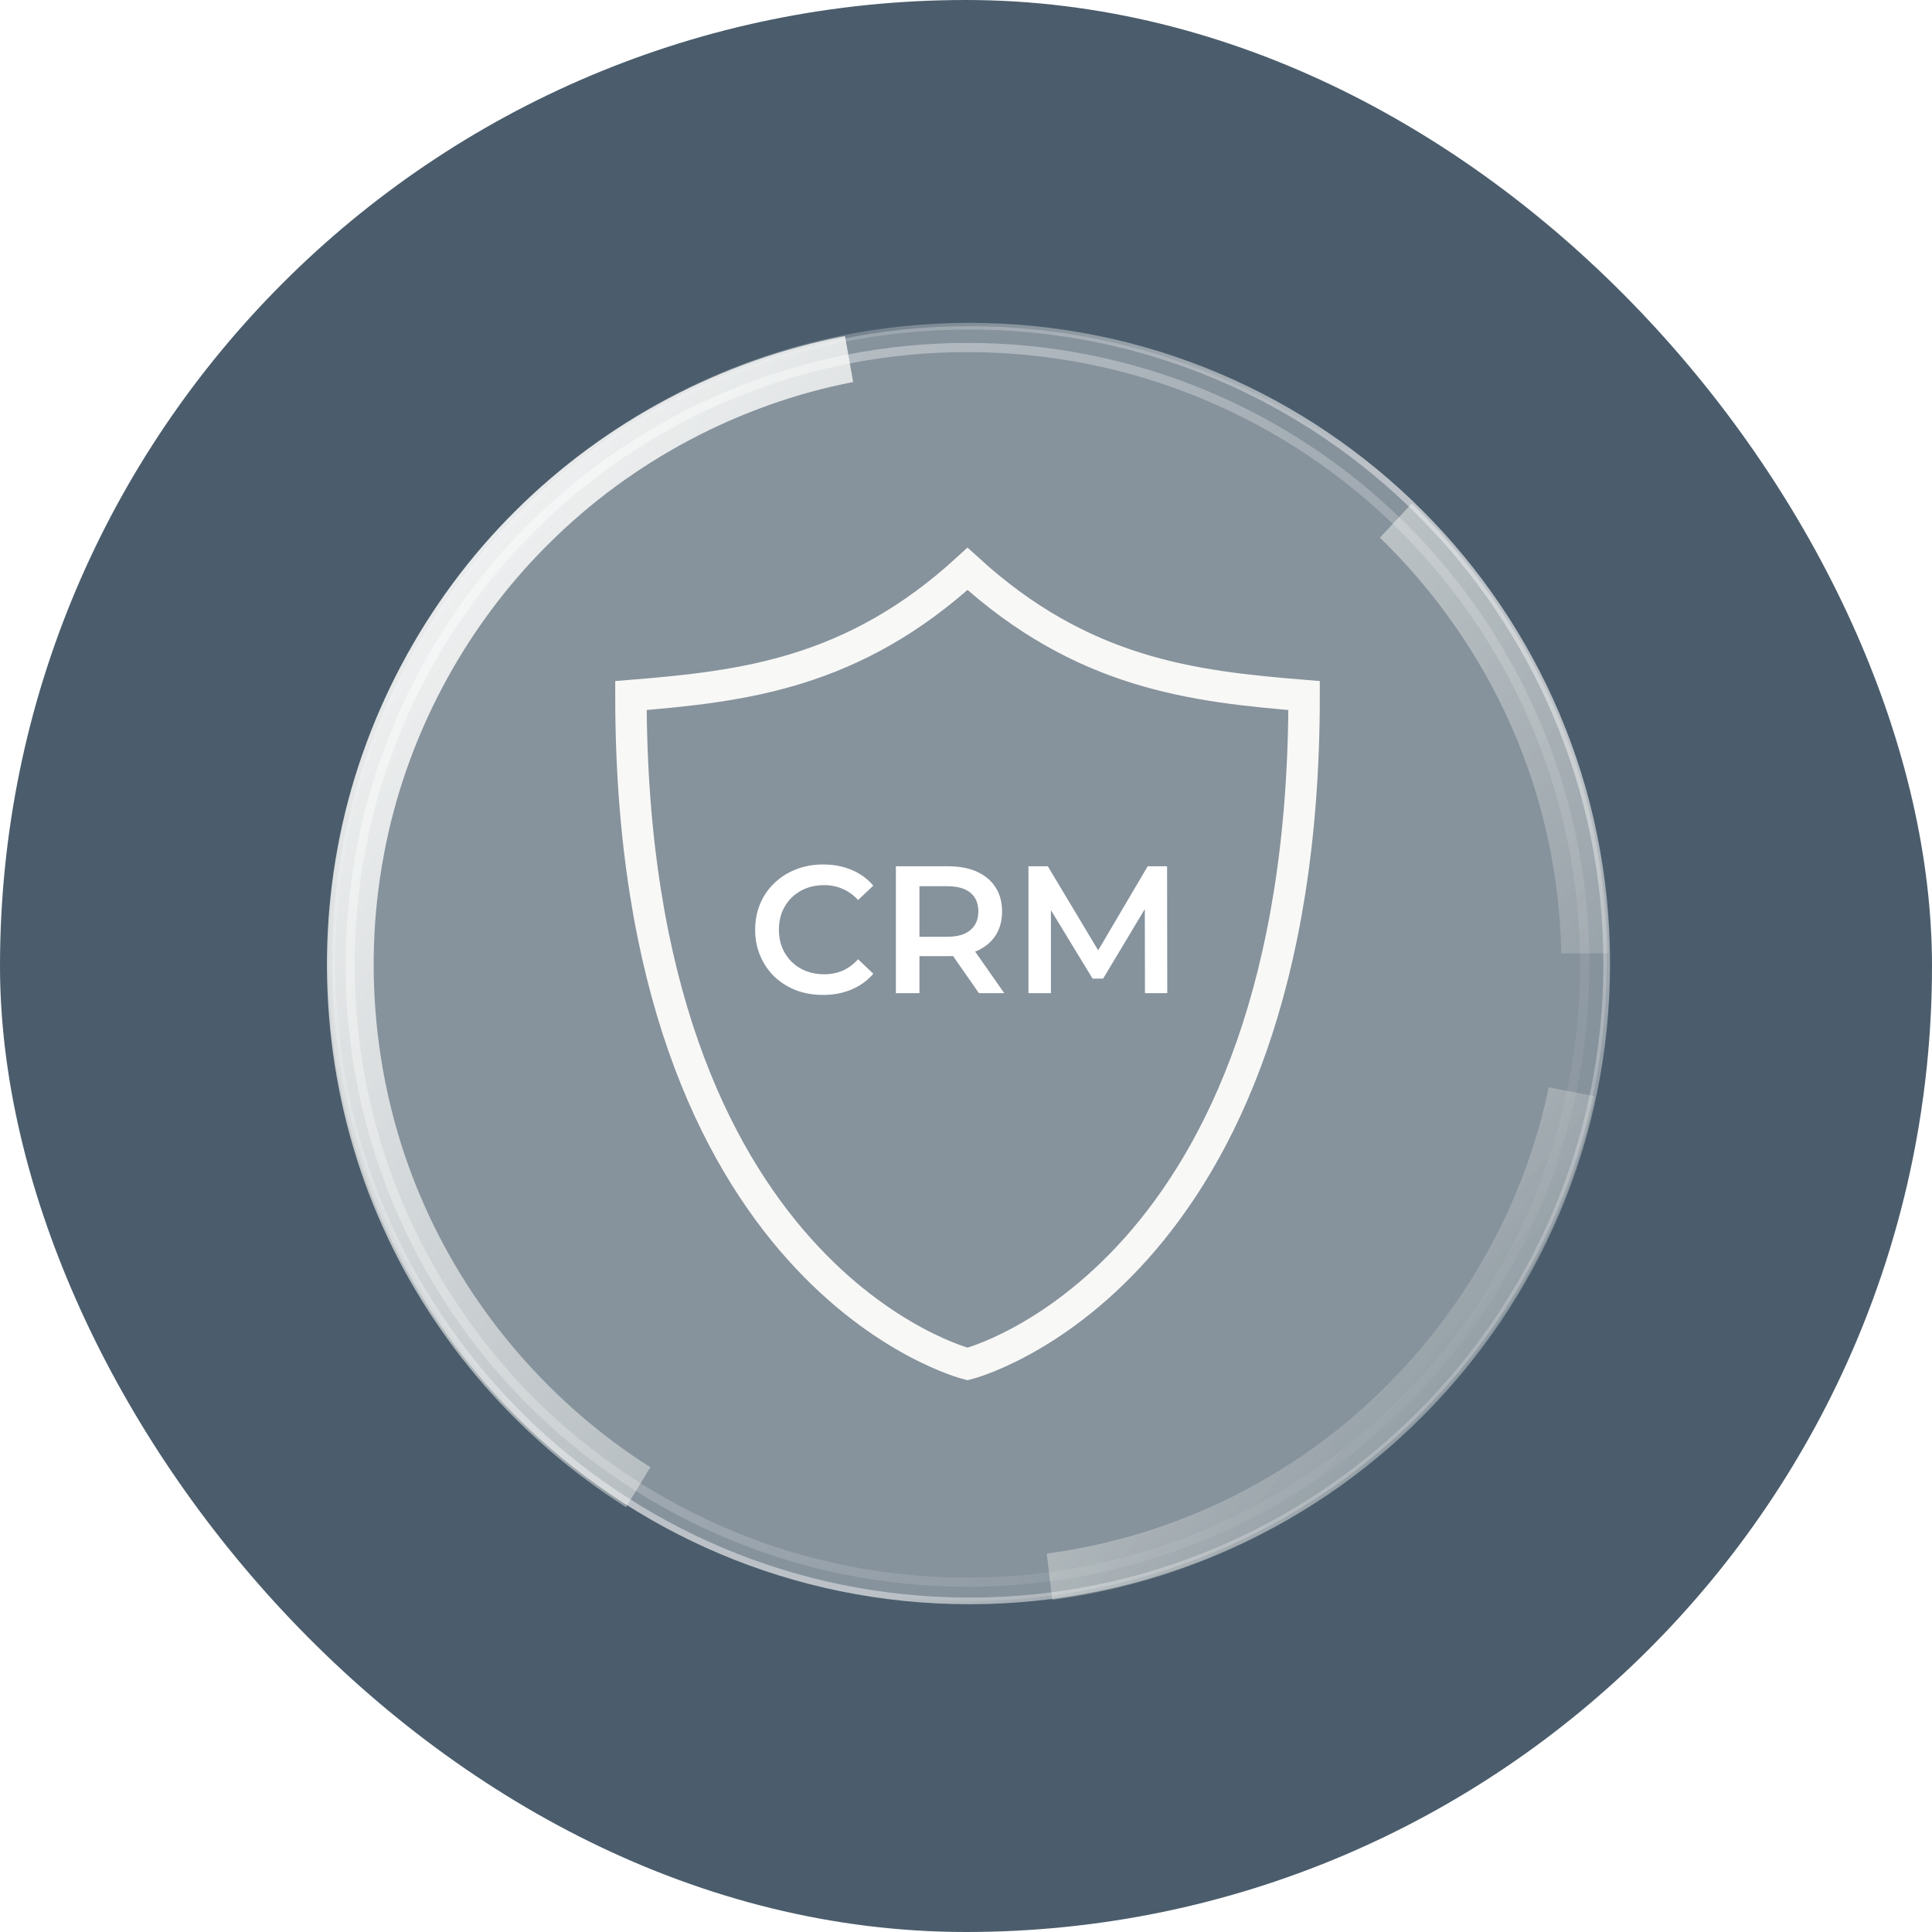 <svg width="308" height="308" viewBox="0 0 308 308" fill="none" xmlns="http://www.w3.org/2000/svg">
<rect width="308" height="308" rx="154" fill="#4B5D6C"/>
<g filter="url(#filter0_f_124_828)">
<path opacity="0.5" d="M245.85 115.863C240.884 103.874 233.53 92.878 224.355 83.703C215.18 74.528 204.184 67.174 192.195 62.208C180.206 57.218 167.224 54.665 154.242 54.665C141.26 54.665 128.278 57.218 116.289 62.208C104.3 67.174 93.304 74.528 84.129 83.703C74.954 92.878 67.6 103.874 62.634 115.863C57.645 127.852 55.091 140.834 55.091 153.816C55.091 166.798 57.645 179.78 62.634 191.769C67.6 203.758 74.954 214.754 84.129 223.929C93.304 233.104 104.3 240.458 116.289 245.424C128.278 250.413 141.26 252.967 154.242 252.967C167.224 252.967 180.206 250.413 192.195 245.424C204.184 240.458 215.18 233.104 224.355 223.929C233.53 214.754 240.884 203.758 245.85 191.769C250.839 179.78 253.393 166.798 253.393 153.816C253.393 140.834 250.839 127.852 245.85 115.863ZM244.478 191.202C239.583 203.025 232.348 213.832 223.291 222.888C214.258 231.921 203.427 239.181 191.604 244.076C179.804 248.995 167.011 251.501 154.218 251.501C141.425 251.501 128.656 248.995 116.833 244.076C105.009 239.181 94.203 231.945 85.146 222.888C76.113 213.855 68.853 203.025 63.958 191.202C59.04 179.402 56.533 166.609 56.533 153.816C56.533 141.023 59.04 128.254 63.958 116.43C68.853 104.607 76.089 93.8 85.146 84.743C94.179 75.71 105.009 68.451 116.833 63.556C128.632 58.637 141.425 56.131 154.218 56.131C167.011 56.131 179.781 58.637 191.604 63.556C203.427 68.451 214.234 75.687 223.291 84.743C232.324 93.777 239.583 104.607 244.478 116.43C249.397 128.23 251.903 141.023 251.903 153.816C251.903 166.609 249.397 179.402 244.478 191.202Z" fill="url(#paint0_linear_124_828)"/>
<path d="M223.74 228.635C208.464 242.965 188.625 252.305 167.744 255.048L166.87 247.67C186.189 245.116 204.515 236.462 218.656 223.196C233.033 209.835 243.012 192.195 246.89 173.348L254.197 174.743C250.035 195.127 239.253 214.234 223.74 228.635Z" fill="url(#paint1_linear_124_828)"/>
<path d="M254.221 174.743C250.059 195.127 239.276 214.21 223.74 228.635C208.464 242.965 188.625 252.305 167.744 255.048L166.87 247.67C186.189 245.116 204.515 236.462 218.656 223.196C233.033 209.835 243.012 192.195 246.89 173.348L254.221 174.743Z" fill="url(#paint2_linear_124_828)"/>
<path d="M256.349 151.971L248.9 151.995C248.664 139.651 245.968 127.213 241.026 115.981C236.108 104.725 228.848 94.297 219.98 85.713L225.064 80.274C234.665 89.544 242.539 100.823 247.86 113.001C253.204 125.18 256.113 138.611 256.349 151.971Z" fill="url(#paint3_linear_124_828)"/>
<path d="M103.685 233.908L99.807 240.269C82.852 229.58 69.09 213.713 60.955 195.434C52.584 176.824 50.054 155.377 53.837 135.064C57.55 114.893 67.647 95.81 82.285 81.338C96.544 67.174 115.107 57.337 134.71 53.577L136.01 60.907C117.873 64.407 100.706 73.511 87.534 86.635C73.961 100.043 64.597 117.731 61.168 136.435C57.645 155.282 60.009 175.169 67.766 192.408C75.285 209.291 88.007 223.976 103.685 233.908Z" fill="url(#paint4_linear_124_828)"/>
</g>
<path d="M207.901 110.884C207.901 204.059 154.242 217.45 154.242 217.45C154.242 217.45 100.583 204.059 100.583 110.884C118.469 109.426 135.991 107.409 154.242 90.689C172.517 107.385 190.015 109.426 207.901 110.884Z" stroke="#F5F4F2" stroke-width="5.011" stroke-miterlimit="10"/>
<g opacity="0.65" filter="url(#filter1_b_124_828)">
<path d="M154.534 255.215C210.65 255.215 256.142 209.724 256.142 153.608C256.142 97.491 210.65 52 154.534 52C98.418 52 52.926 97.491 52.926 153.608C52.926 209.724 98.418 255.215 154.534 255.215Z" fill="white" fill-opacity="0.5"/>
<path d="M154.534 255.215C210.65 255.215 256.142 209.724 256.142 153.608C256.142 97.491 210.65 52 154.534 52C98.418 52 52.926 97.491 52.926 153.608C52.926 209.724 98.418 255.215 154.534 255.215Z" stroke="url(#paint5_linear_124_828)" stroke-width="1.061" stroke-miterlimit="10"/>
</g>
<path d="M163.955 158.325V138.101H167.046L175.887 152.865H174.269L182.965 138.101H186.057L186.086 158.325H182.532L182.503 143.677H183.254L175.858 156.014H174.182L166.671 143.677H167.537V158.325H163.955Z" fill="white"/>
<path d="M142.822 158.325V138.101H151.143C152.934 138.101 154.465 138.39 155.737 138.968C157.027 139.546 158.019 140.374 158.712 141.453C159.406 142.531 159.753 143.812 159.753 145.295C159.753 146.778 159.406 148.059 158.712 149.138C158.019 150.197 157.027 151.016 155.737 151.593C154.465 152.152 152.934 152.431 151.143 152.431H144.902L146.578 150.727V158.325H142.822ZM156.054 158.325L150.941 150.987H154.957L160.099 158.325H156.054ZM146.578 151.131L144.902 149.34H150.97C152.626 149.34 153.868 148.984 154.697 148.271C155.544 147.558 155.968 146.566 155.968 145.295C155.968 144.005 155.544 143.013 154.697 142.319C153.868 141.626 152.626 141.279 150.97 141.279H144.902L146.578 139.43V151.131Z" fill="white"/>
<path d="M131.192 158.614C129.651 158.614 128.216 158.364 126.887 157.863C125.577 157.343 124.431 156.621 123.449 155.696C122.486 154.752 121.734 153.645 121.195 152.374C120.656 151.102 120.386 149.716 120.386 148.213C120.386 146.711 120.656 145.324 121.195 144.053C121.734 142.782 122.495 141.684 123.477 140.759C124.46 139.815 125.606 139.093 126.916 138.592C128.225 138.072 129.66 137.812 131.22 137.812C132.877 137.812 134.389 138.101 135.756 138.679C137.124 139.238 138.28 140.075 139.223 141.193L136.796 143.475C136.065 142.685 135.246 142.098 134.341 141.713C133.435 141.308 132.453 141.106 131.394 141.106C130.334 141.106 129.362 141.279 128.476 141.626C127.609 141.973 126.848 142.464 126.193 143.099C125.558 143.735 125.057 144.486 124.691 145.353C124.344 146.22 124.171 147.173 124.171 148.213C124.171 149.253 124.344 150.207 124.691 151.073C125.057 151.94 125.558 152.691 126.193 153.327C126.848 153.963 127.609 154.454 128.476 154.8C129.362 155.147 130.334 155.32 131.394 155.32C132.453 155.32 133.435 155.128 134.341 154.743C135.246 154.338 136.065 153.731 136.796 152.922L139.223 155.234C138.28 156.332 137.124 157.17 135.756 157.747C134.389 158.325 132.867 158.614 131.192 158.614Z" fill="white"/>
<defs>
<filter id="filter0_f_124_828" x="32.124" y="33.577" width="244.225" height="241.471" filterUnits="userSpaceOnUse" color-interpolation-filters="sRGB">
<feFlood flood-opacity="0" result="BackgroundImageFix"/>
<feBlend mode="normal" in="SourceGraphic" in2="BackgroundImageFix" result="shape"/>
<feGaussianBlur stdDeviation="10" result="effect1_foregroundBlur_124_828"/>
</filter>
<filter id="filter1_b_124_828" x="22.396" y="21.47" width="264.276" height="264.276" filterUnits="userSpaceOnUse" color-interpolation-filters="sRGB">
<feFlood flood-opacity="0" result="BackgroundImageFix"/>
<feGaussianBlur in="BackgroundImageFix" stdDeviation="15"/>
<feComposite in2="SourceAlpha" operator="in" result="effect1_backgroundBlur_124_828"/>
<feBlend mode="normal" in="SourceGraphic" in2="effect1_backgroundBlur_124_828" result="shape"/>
</filter>
<linearGradient id="paint0_linear_124_828" x1="49.187" y1="65.72" x2="245.253" y2="230.154" gradientUnits="userSpaceOnUse">
<stop offset="0" stop-color="white"/>
<stop offset="0.855" stop-color="white" stop-opacity="0.144"/>
<stop offset="0.999" stop-color="white" stop-opacity="0"/>
<stop offset="1" stop-opacity="0"/>
</linearGradient>
<linearGradient id="paint1_linear_124_828" x1="42.545" y1="73.64" x2="238.61" y2="238.073" gradientUnits="userSpaceOnUse">
<stop offset="0" stop-color="white"/>
<stop offset="0.459" stop-color="#FFFFFA" stop-opacity="0.54"/>
<stop offset="0.985" stop-color="#FFFFEC" stop-opacity="0.012"/>
<stop offset="0.996" stop-color="#FFFFEC" stop-opacity="0"/>
</linearGradient>
<linearGradient id="paint2_linear_124_828" x1="42.545" y1="73.64" x2="238.61" y2="238.073" gradientUnits="userSpaceOnUse">
<stop offset="0" stop-color="white"/>
<stop offset="0.459" stop-color="#FFFFFA" stop-opacity="0.54"/>
<stop offset="0.985" stop-color="#FFFFEC" stop-opacity="0.012"/>
<stop offset="0.996" stop-color="#FFFFEC" stop-opacity="0"/>
</linearGradient>
<linearGradient id="paint3_linear_124_828" x1="101.916" y1="2.847" x2="297.981" y2="167.28" gradientUnits="userSpaceOnUse">
<stop offset="0" stop-color="white"/>
<stop offset="0.459" stop-color="#FFFFFA" stop-opacity="0.54"/>
<stop offset="0.985" stop-color="#FFFFEC" stop-opacity="0.012"/>
<stop offset="0.996" stop-color="#FFFFEC" stop-opacity="0"/>
</linearGradient>
<linearGradient id="paint4_linear_124_828" x1="37.022" y1="80.225" x2="233.088" y2="244.658" gradientUnits="userSpaceOnUse">
<stop offset="0" stop-color="white"/>
<stop offset="0.459" stop-color="#FFFFFA" stop-opacity="0.54"/>
<stop offset="0.985" stop-color="#FFFFEC" stop-opacity="0.012"/>
<stop offset="0.996" stop-color="#FFFFEC" stop-opacity="0"/>
</linearGradient>
<linearGradient id="paint5_linear_124_828" x1="76.591" y1="88.236" x2="232.491" y2="218.984" gradientUnits="userSpaceOnUse">
<stop stop-color="#F8F8F8" stop-opacity="0.2"/>
<stop offset="0.489" stop-color="#F8F8F8"/>
<stop offset="0.761" stop-color="#F8F8F8"/>
<stop offset="1" stop-color="#F8F8F8" stop-opacity="0.5"/>
</linearGradient>
</defs>
</svg>
